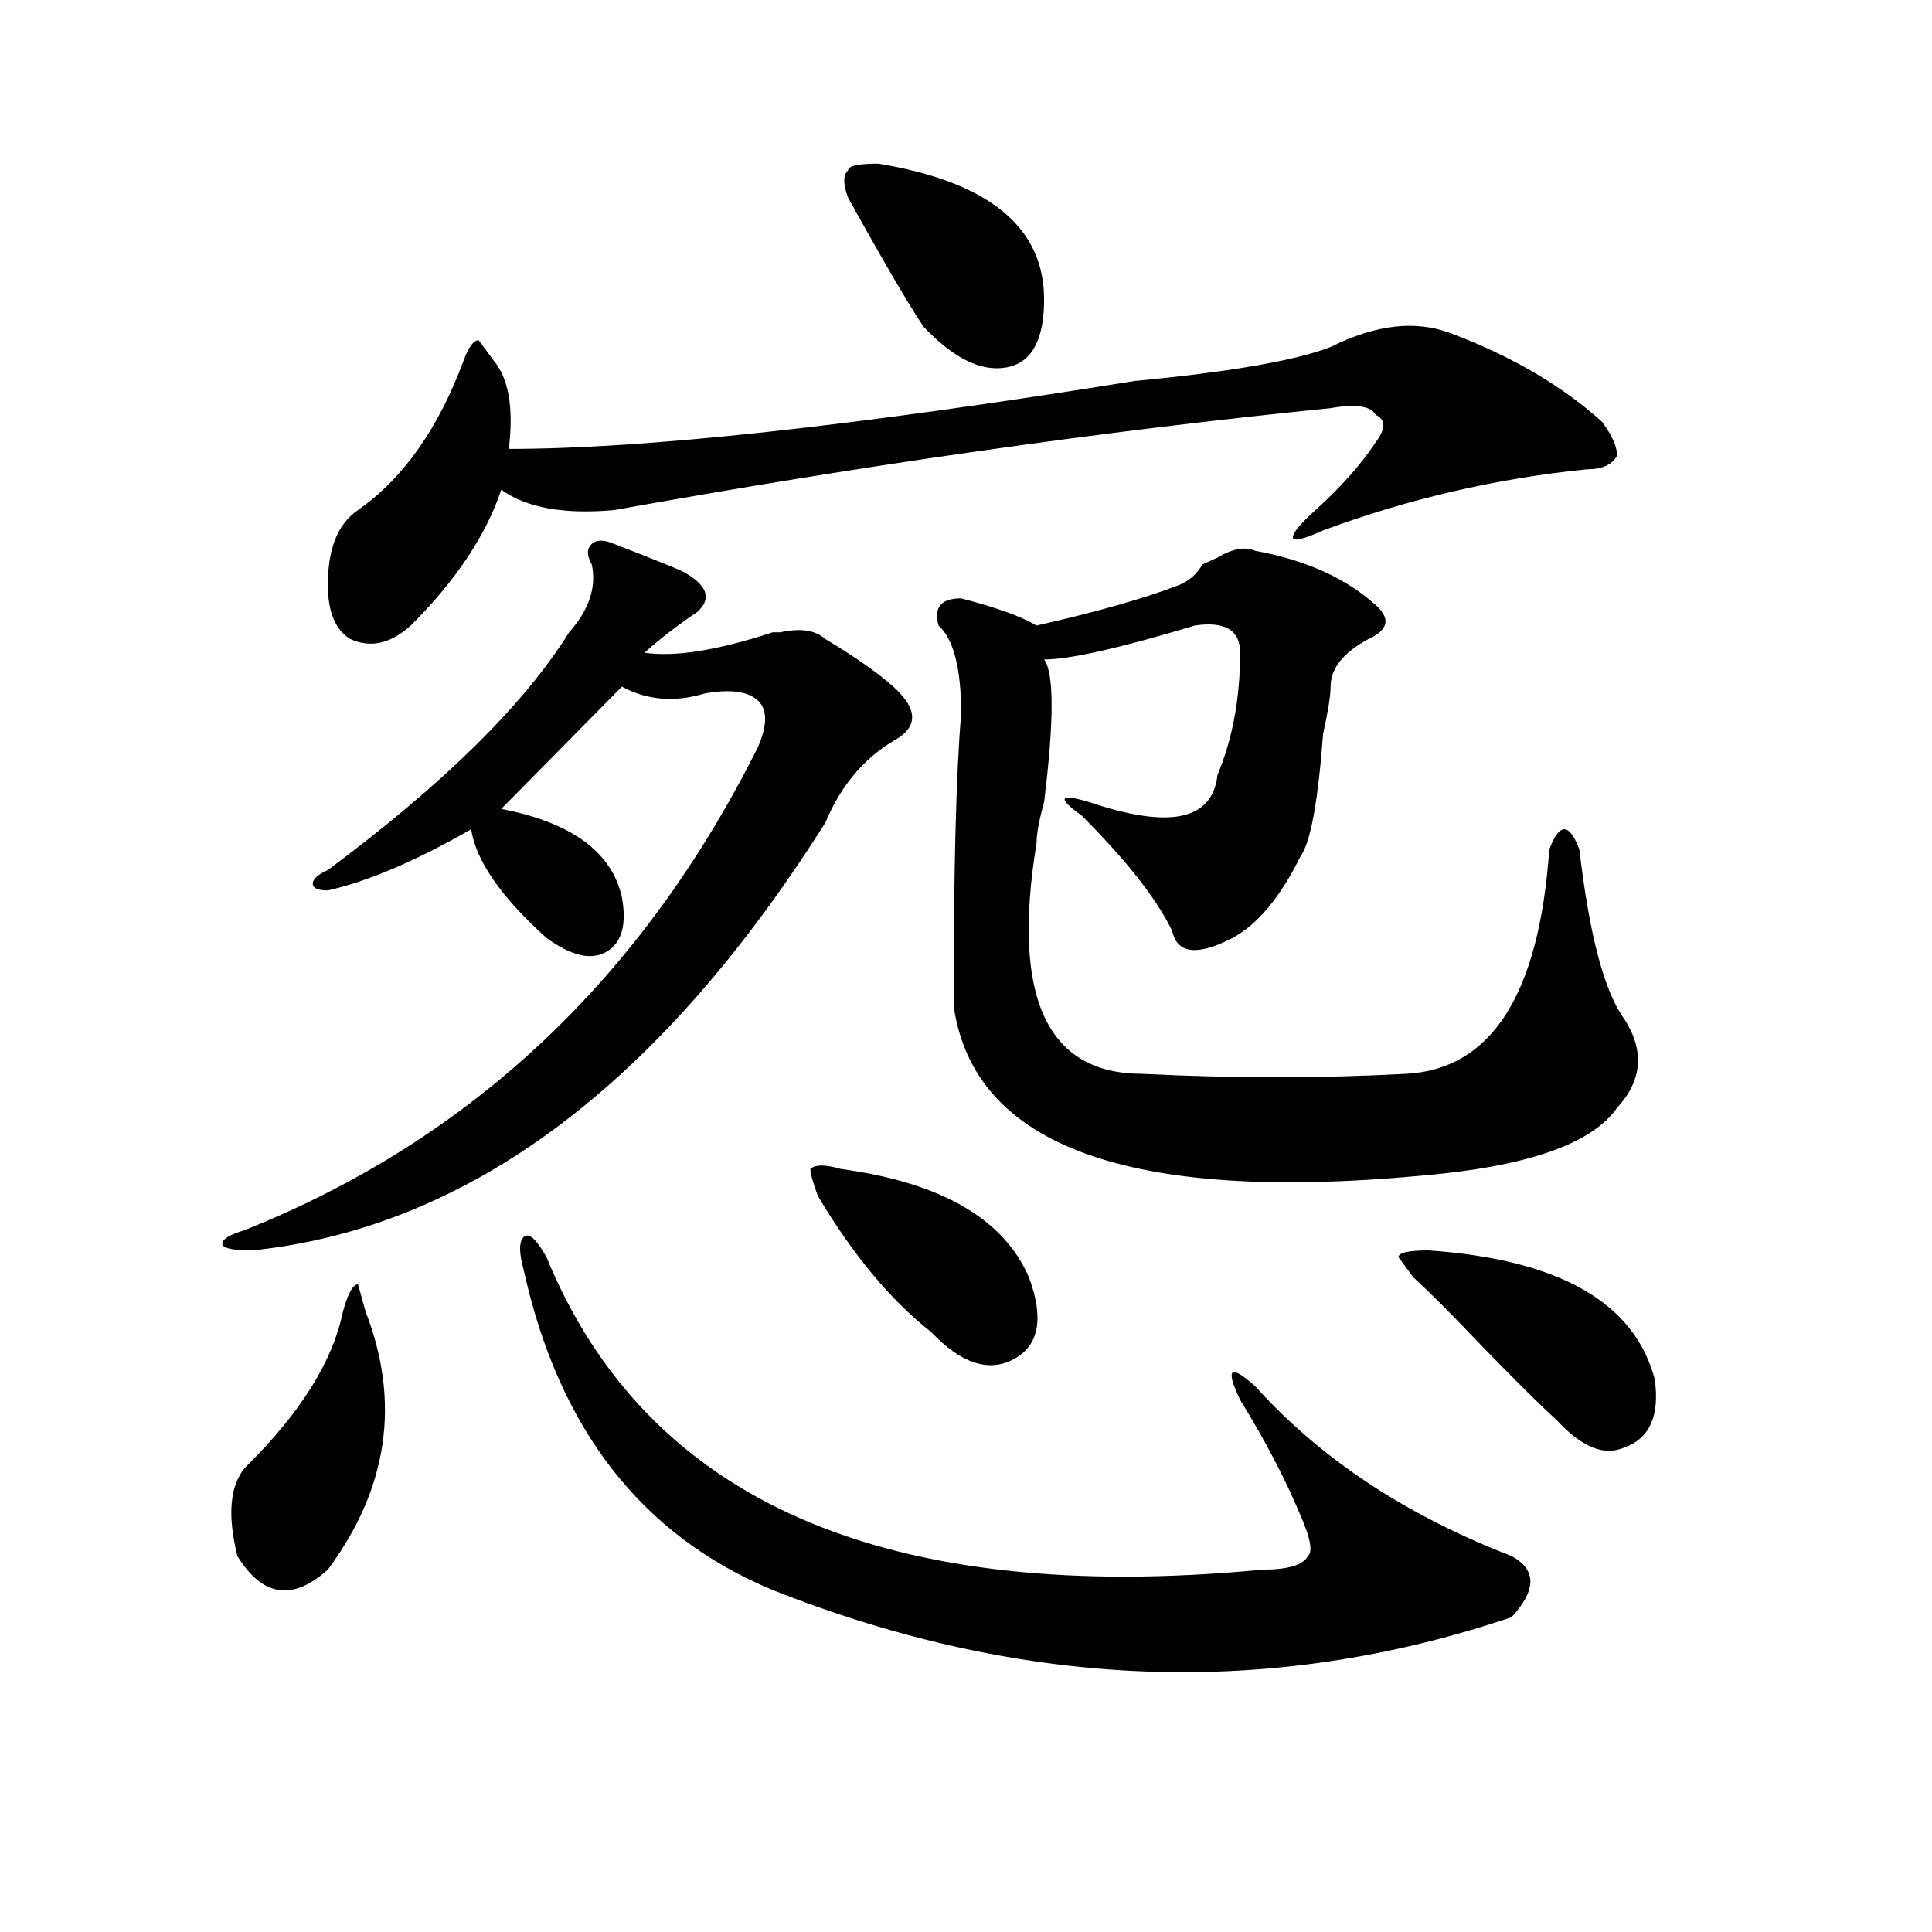 <?xml version="1.0" encoding="utf-8"?>
<!-- Generator: Adobe Illustrator 16.0.0, SVG Export Plug-In . SVG Version: 6.00 Build 0)  -->
<!DOCTYPE svg PUBLIC "-//W3C//DTD SVG 1.1//EN" "http://www.w3.org/Graphics/SVG/1.1/DTD/svg11.dtd">
<svg version="1.1" id="图层_1" xmlns="http://www.w3.org/2000/svg" xmlns:xlink="http://www.w3.org/1999/xlink" x="0px" y="0px"
	 width="1000px" height="1000px" viewBox="0 0 1000 1000" enable-background="new 0 0 1000 1000" xml:space="preserve">
<path d="M317.992,281.578c18.171,7.031,29.878,11.755,35.121,14.063c12.987,7.031,15.609,14.063,7.805,21.094
	c-10.427,7.031-19.512,14.063-27.316,21.094c15.609,2.362,37.683-1.153,66.34-10.547h3.902c10.366-2.308,18.171-1.153,23.414,3.516
	c15.609,9.394,27.316,17.578,35.121,24.609c12.987,11.755,12.987,21.094,0,28.125c-15.609,9.394-27.316,23.456-35.121,42.188
	C341.406,561.675,242.507,635.503,130.68,647.203c-10.427,0-15.609-1.153-15.609-3.516c0-2.308,3.902-4.669,11.707-7.031
	c117.07-46.856,205.483-130.078,265.359-249.609c5.183-11.7,5.183-19.886,0-24.609c-5.243-4.669-14.329-5.823-27.316-3.516
	c-15.609,4.724-29.938,3.516-42.926-3.516l-62.438,63.281c36.401,7.031,57.194,22.302,62.438,45.703
	c2.562,14.063,0,23.456-7.805,28.125c-7.805,4.724-18.231,2.362-31.219-7.031c-23.414-21.094-36.462-39.825-39.023-56.25
	c-28.657,16.425-53.353,26.972-74.145,31.641c-5.243,0-7.805-1.153-7.805-3.516c0-2.308,2.562-4.669,7.805-7.031
	c59.815-44.495,101.461-85.528,124.875-123.047c10.366-11.7,14.269-23.401,11.707-35.156c-2.622-4.669-2.622-8.185,0-10.547
	C308.847,279.271,312.749,279.271,317.992,281.578z M189.215,678.844c18.171,46.911,11.707,91.406-19.512,133.594
	c-18.231,16.369-33.841,14.063-46.828-7.031c-5.243-21.094-3.902-36.31,3.902-45.703c28.597-28.125,45.487-55.042,50.73-80.859
	c2.562-9.339,5.183-14.063,7.805-14.063L189.215,678.844z M688.715,179.625c23.414-11.701,44.206-14.063,62.438-7.031
	c31.219,11.755,57.194,26.972,78.047,45.703c5.183,7.031,7.805,12.909,7.805,17.578c-2.622,4.724-7.805,7.031-15.609,7.031
	c-46.828,4.724-92.376,15.271-136.582,31.641c-10.427,4.724-15.609,5.878-15.609,3.516c0-2.308,3.902-7.031,11.707-14.063
	c12.987-11.7,23.414-23.401,31.219-35.156c5.183-7.031,5.183-11.7,0-14.063c-2.622-4.669-10.427-5.823-23.414-3.516
	C571.645,223.021,448.05,240.599,317.992,264c-26.036,2.362-45.548-1.153-58.535-10.547c-7.805,23.456-23.414,46.911-46.828,70.313
	c-10.427,9.394-20.853,11.755-31.219,7.031c-7.805-4.669-11.707-14.063-11.707-28.125c0-18.731,5.183-31.641,15.609-38.672
	c23.414-16.37,41.585-42.188,54.633-77.344c2.562-7.031,5.183-10.547,7.805-10.547l7.805,10.547
	c7.805,9.394,10.366,24.609,7.805,45.703c70.242,0,178.167-11.7,323.895-35.156C636.644,192.534,670.483,186.656,688.715,179.625z
	 M282.871,650.719c52.011,126.563,175.605,180.45,370.723,161.719c12.987,0,20.792-2.308,23.414-7.031
	c2.562-2.308,1.28-9.339-3.902-21.094c-7.805-18.731-18.231-38.672-31.219-59.766c-7.805-16.37-5.243-18.731,7.805-7.031
	c33.78,37.519,78.047,66.797,132.68,87.891c12.987,7.031,12.987,17.578,0,31.641c-124.875,42.188-252.372,37.463-382.43-14.063
	c-67.681-28.125-110.606-83.167-128.777-165.234c-2.622-9.339-2.622-15.216,0-17.578
	C273.726,637.864,277.628,641.38,282.871,650.719z M435.063,605.016c52.011,7.031,84.511,25.817,97.559,56.25
	c7.805,21.094,5.183,35.156-7.805,42.188c-13.048,7.031-27.316,2.362-42.926-14.063c-20.853-16.37-40.364-39.825-58.535-70.313
	c-2.622-7.031-3.902-11.7-3.902-14.063C422.015,602.708,427.258,602.708,435.063,605.016z M454.574,84.703
	c57.194,9.393,85.852,32.849,85.852,70.313c0,21.094-6.524,32.849-19.512,35.156c-13.048,2.362-27.316-4.669-42.926-21.094
	c-7.805-11.701-20.853-33.948-39.023-66.797c-2.622-7.031-2.622-11.701,0-14.063C438.965,85.911,444.147,84.703,454.574,84.703z
	 M649.691,285.094c25.976,4.724,46.828,14.063,62.438,28.125c7.805,7.031,6.464,12.909-3.902,17.578
	c-13.048,7.031-19.512,15.271-19.512,24.609c0,4.724-1.341,12.909-3.902,24.609c-2.622,35.156-6.524,56.25-11.707,63.281
	c-10.427,21.094-22.134,35.156-35.121,42.188c-18.231,9.394-28.657,8.239-31.219-3.516c-7.805-16.37-23.414-36.31-46.828-59.766
	c-13.048-9.339-11.707-11.7,3.902-7.031c41.585,14.063,63.718,9.394,66.34-14.063c7.805-18.731,11.707-39.825,11.707-63.281
	c0-11.7-7.805-16.37-23.414-14.063c-39.023,11.755-65.06,17.578-78.047,17.578c5.183,7.031,5.183,31.641,0,73.828
	c-2.622,9.394-3.902,16.425-3.902,21.094c-13.048,79.706,5.183,119.531,54.633,119.531c46.828,2.362,92.315,2.362,136.582,0
	c44.206-2.308,68.901-40.979,74.145-116.016c2.562-7.031,5.183-10.547,7.805-10.547c2.562,0,5.183,3.516,7.805,10.547
	c5.183,44.55,12.987,73.828,23.414,87.891c10.366,16.425,9.085,31.641-3.902,45.703c-13.048,18.786-46.828,30.487-101.461,35.156
	c-150.911,14.063-231.579-15.216-241.945-87.891c0-70.313,1.28-120.685,3.902-151.172c0-23.401-3.902-38.672-11.707-45.703
	c-2.622-9.339,1.28-14.063,11.707-14.063c18.171,4.724,31.219,9.394,39.023,14.063c31.219-7.031,55.913-14.063,74.145-21.094
	c5.183-2.308,9.085-5.823,11.707-10.547l7.805-3.516C637.984,283.94,644.448,282.786,649.691,285.094z M739.445,647.203
	c67.62,4.724,106.644,26.972,117.07,66.797c2.562,18.786-2.622,30.487-15.609,35.156c-10.427,4.724-22.134,0-35.121-14.063
	c-7.805-7.031-20.853-19.886-39.023-38.672c-15.609-16.37-27.316-28.125-35.121-35.156l-7.805-10.547
	C723.836,648.411,729.019,647.203,739.445,647.203z"/>
</svg>
